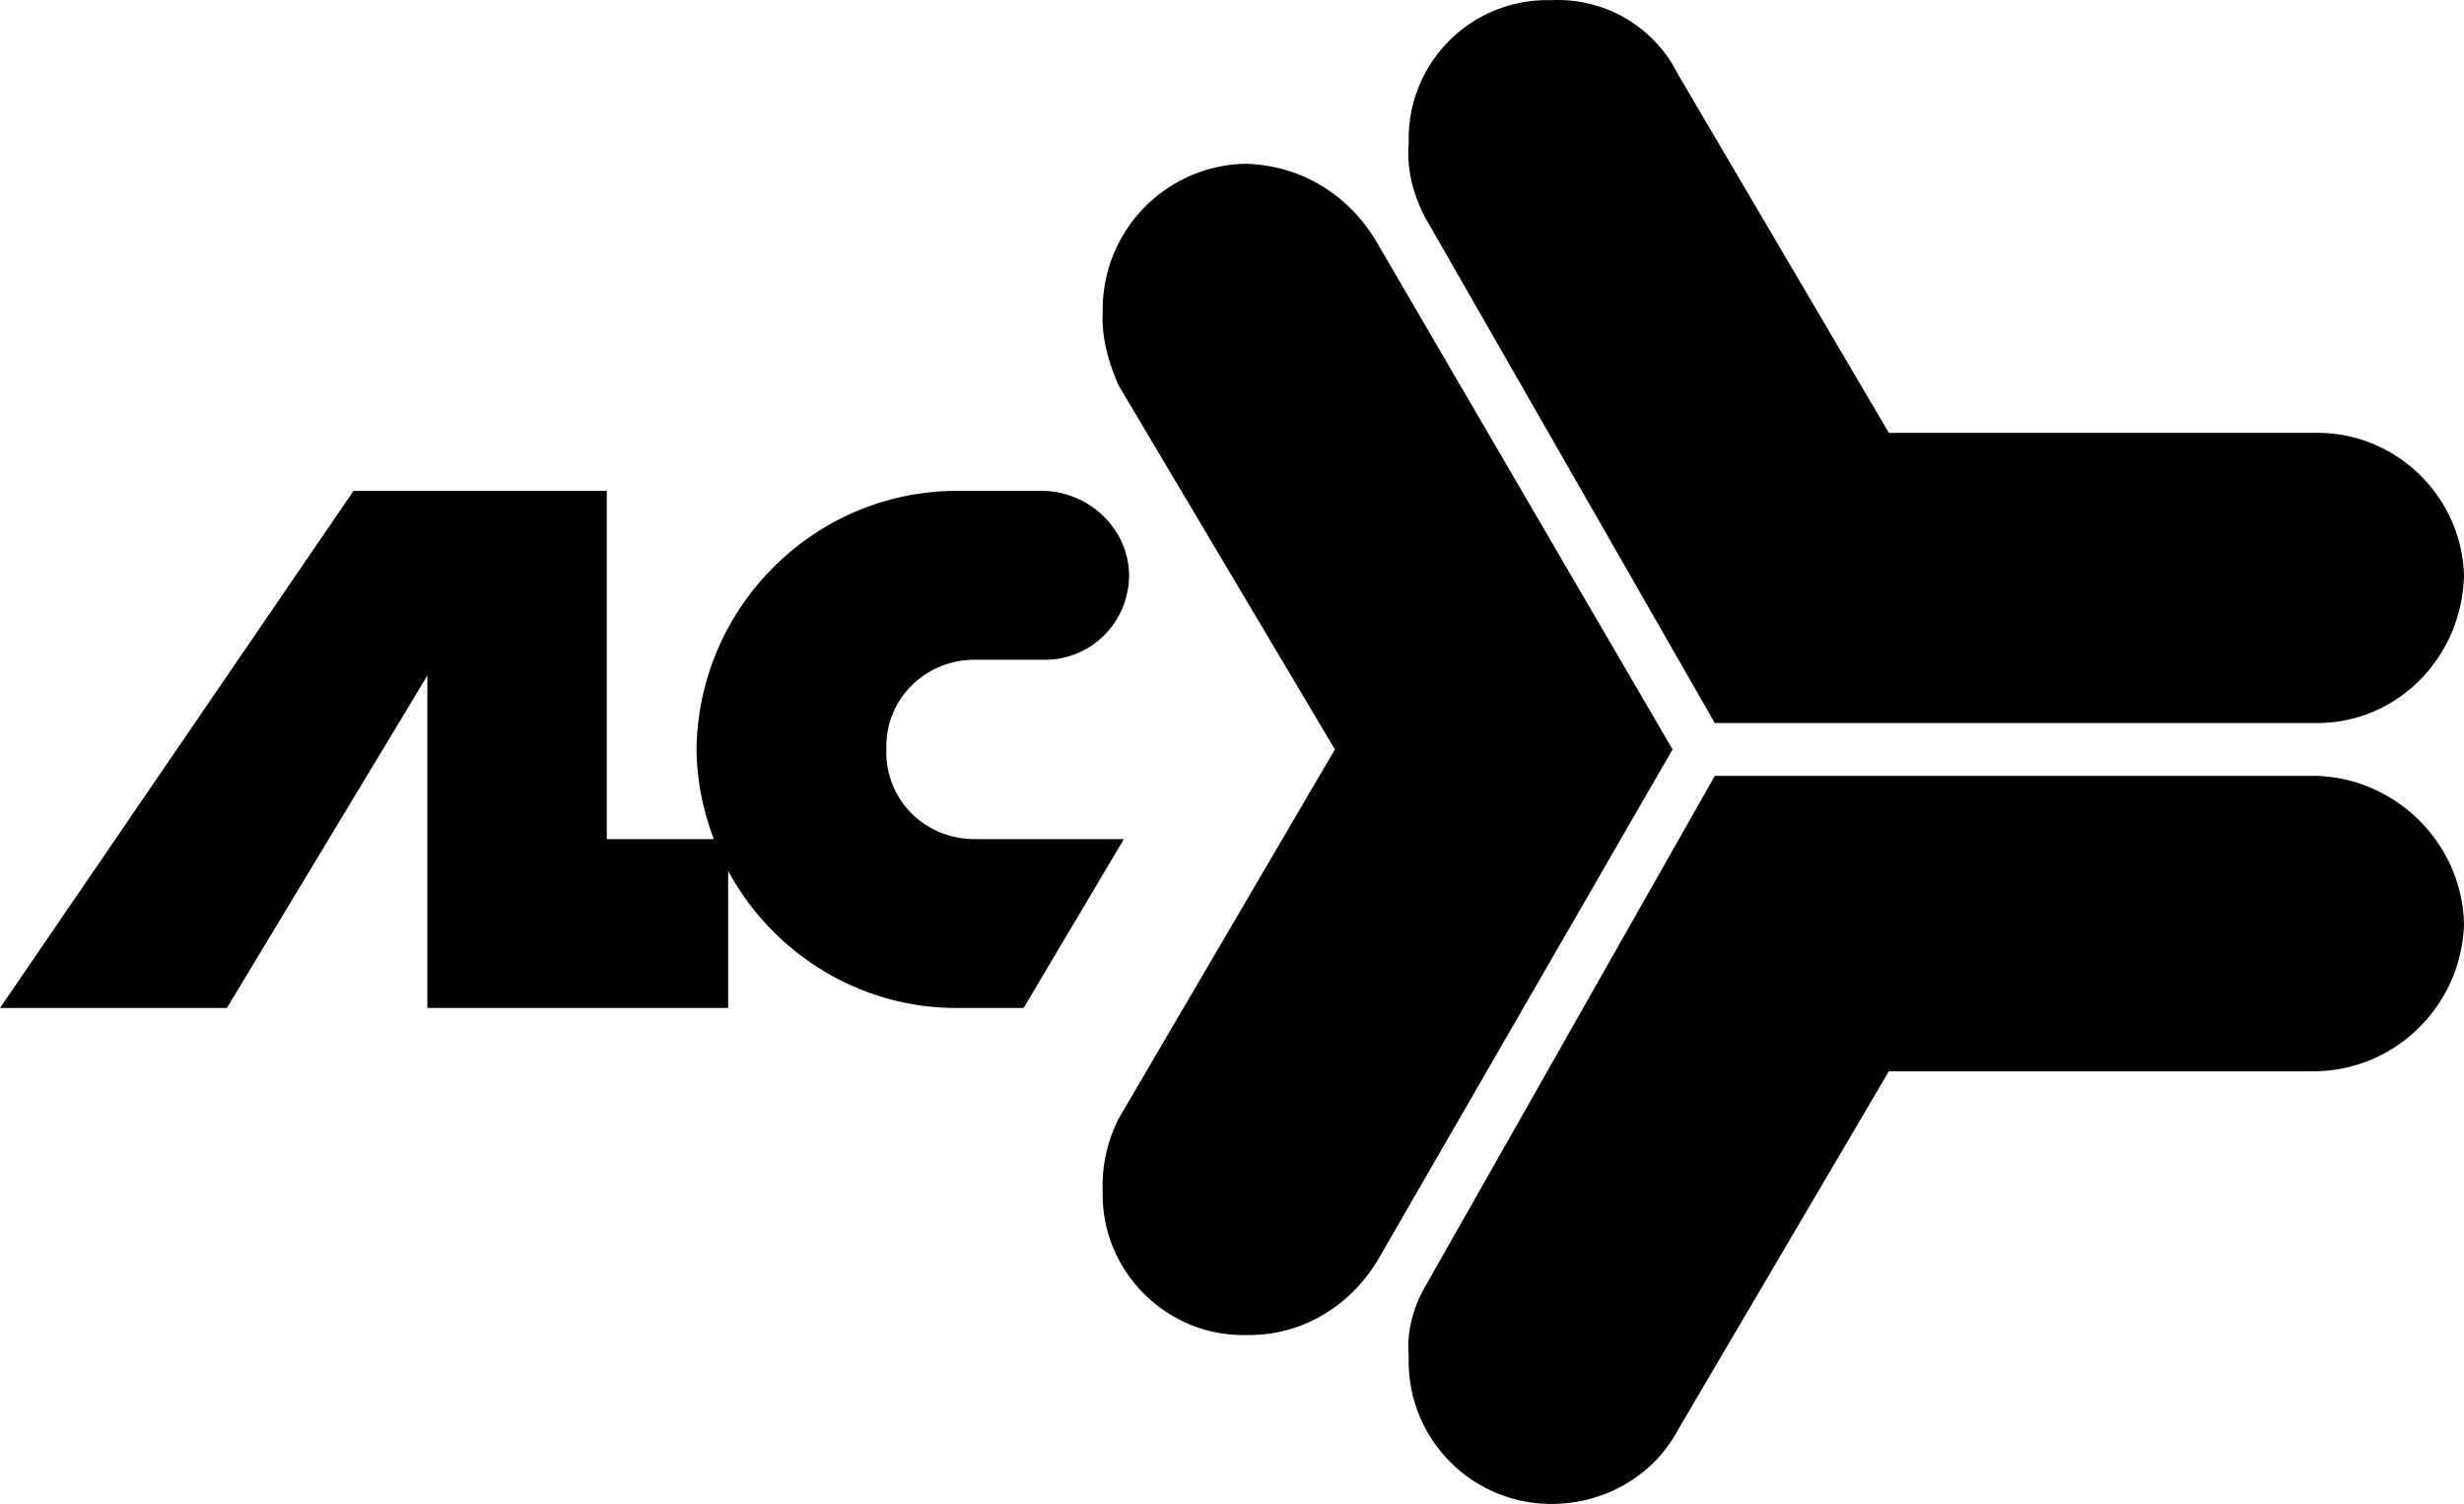 <svg xmlns="http://www.w3.org/2000/svg" width="2500" height="1526" viewBox="0 0 56.039 34.203"><path d="M20.16 17.043c-.04-1.133.88-2.054 2.04-2.04h1.561c1.058.004 1.908-.847 1.919-1.92-.011-1.026-.861-1.876-1.919-1.92H21.72c-3.216.025-5.838 2.647-5.879 5.88.009.718.151 1.403.394 2.04H13.8v-7.92H8.04L0 22.924h5.16l4.56-7.562v7.562h6.841v-3.117c.999 1.844 2.937 3.101 5.159 3.117h1.56l2.281-3.841H22.2c-1.16.017-2.08-.903-2.04-2.04zM32.4 29.283c-.258.455-.414 1.012-.361 1.561a3.244 3.244 0 0 0 3.24 3.359c1.27 0 2.357-.689 2.881-1.681l4.799-8.16h9.721c1.826-.034 3.311-1.519 3.359-3.359-.049-1.819-1.533-3.304-3.359-3.359H39l-6.6 11.639zM32.4 4.923c-.258-.51-.414-1.066-.361-1.68a3.15 3.15 0 0 1 3.24-3.24 3.046 3.046 0 0 1 2.881 1.681l4.799 8.16h9.721c1.826-.019 3.311 1.465 3.359 3.24-.049 1.886-1.533 3.37-3.359 3.359H39l-6.6-11.52z"/><path d="M38.039 17.043L31.32 5.522c-.623-1.075-1.709-1.766-3-1.799a3.314 3.314 0 0 0-3.241 3.36c-.031.582.124 1.138.361 1.68l4.92 8.28-4.92 8.399a3.387 3.387 0 0 0-.361 1.681c-.031 1.783 1.452 3.268 3.241 3.239 1.291.028 2.377-.662 3-1.679l6.719-11.64z"/></svg>